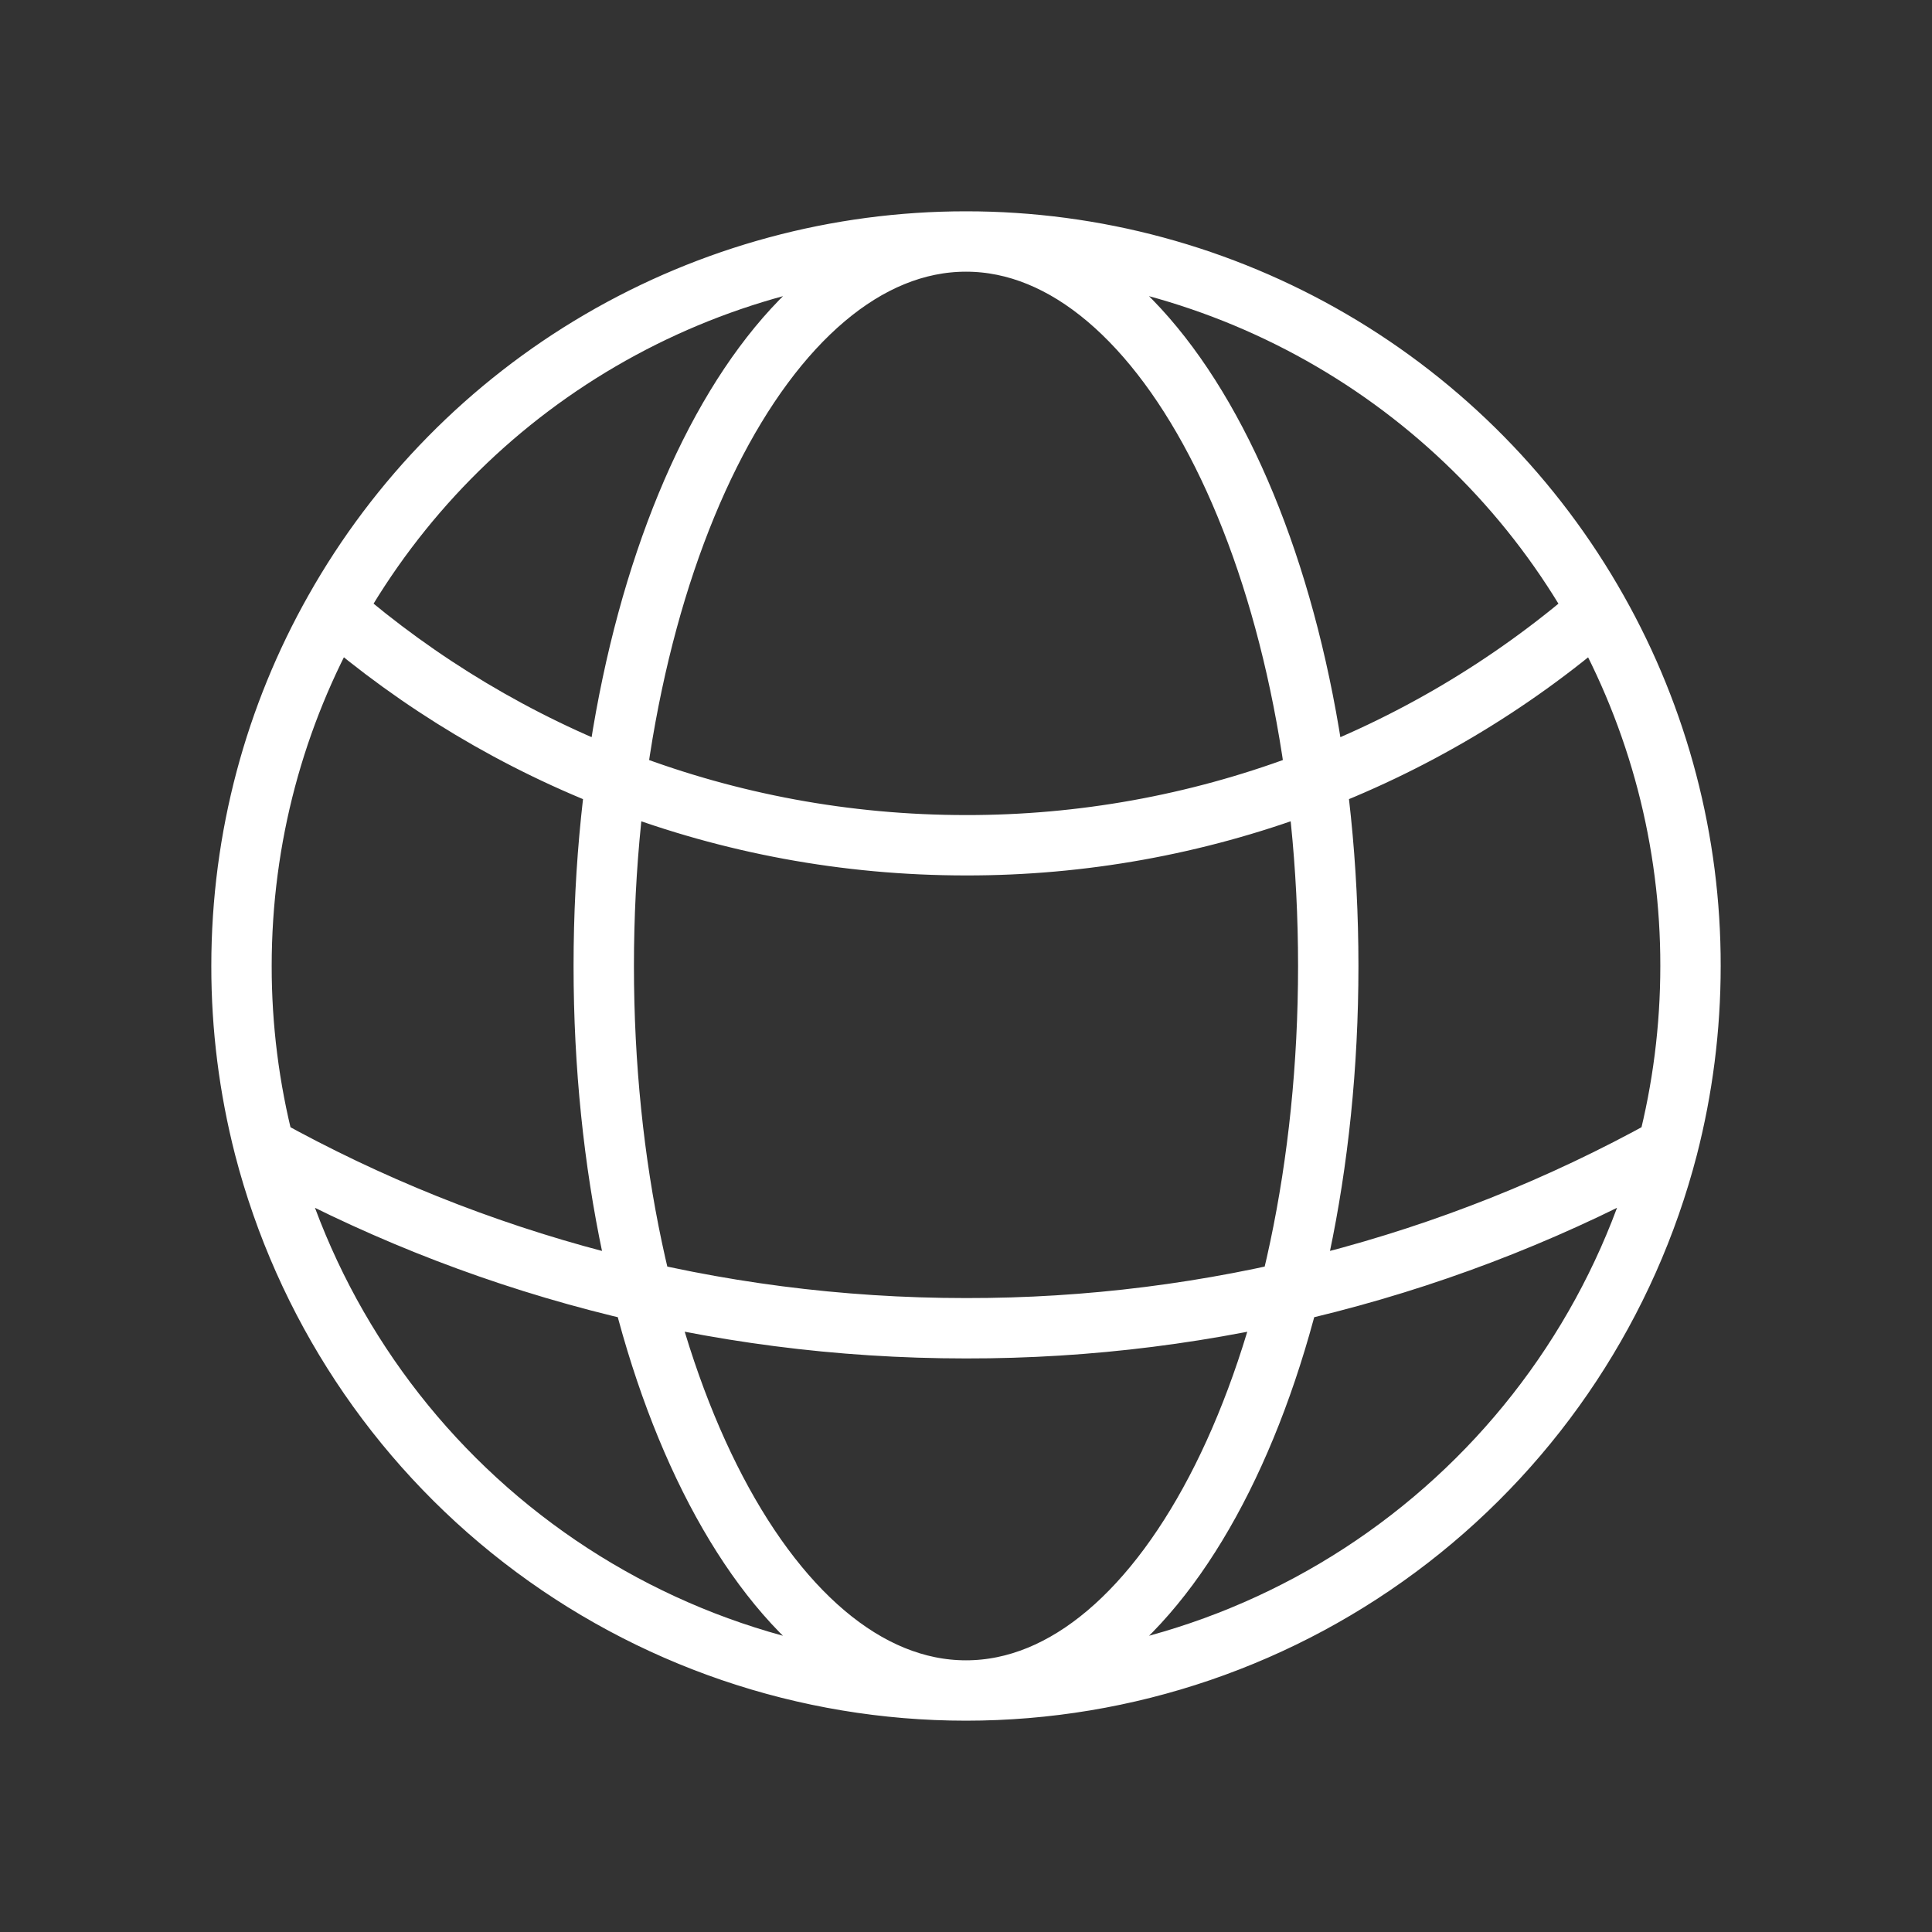 <?xml version="1.0" encoding="UTF-8"?>
<svg xmlns="http://www.w3.org/2000/svg" width="64" height="64" viewBox="0 0 64 64" fill="none">
  <rect x="0" y="0" width="64" height="64" fill="#333333" stroke="none"/>
  <g clip-path="url(#clip0_910_457)">
    <path d="M32 56C37.32 56 42.489 54.233 46.696 50.976C50.903 47.72 53.909 43.158 55.243 38.008M32 56C26.68 56 21.511 54.233 17.304 50.976C13.097 47.72 10.091 43.158 8.757 38.008M32 56C38.627 56 44 45.253 44 32C44 18.747 38.627 8 32 8M32 56C25.373 56 20 45.253 20 32C20 18.747 25.373 8 32 8M55.243 38.008C55.736 36.088 56 34.075 56 32C56.007 27.872 54.944 23.813 52.915 20.219M55.243 38.008C48.131 41.95 40.131 44.013 32 44C23.568 44 15.645 41.827 8.757 38.008M8.757 38.008C8.253 36.045 7.998 34.027 8 32C8 27.72 9.12 23.699 11.085 20.219M32 8C36.257 7.998 40.437 9.129 44.112 11.276C47.788 13.423 50.826 16.51 52.915 20.219M32 8C27.743 7.998 23.563 9.129 19.887 11.276C16.212 13.423 13.174 16.51 11.085 20.219M52.915 20.219C47.108 25.248 39.681 28.011 32 28C24.005 28 16.693 25.067 11.085 20.219" stroke="white" stroke-width="2" stroke-linecap="round" stroke-linejoin="round"></path>
  </g>
  <defs>
    <clipPath id="clip0_910_457">
      <rect width="64" height="64" fill="white"></rect>
    </clipPath>
  </defs>
</svg>
